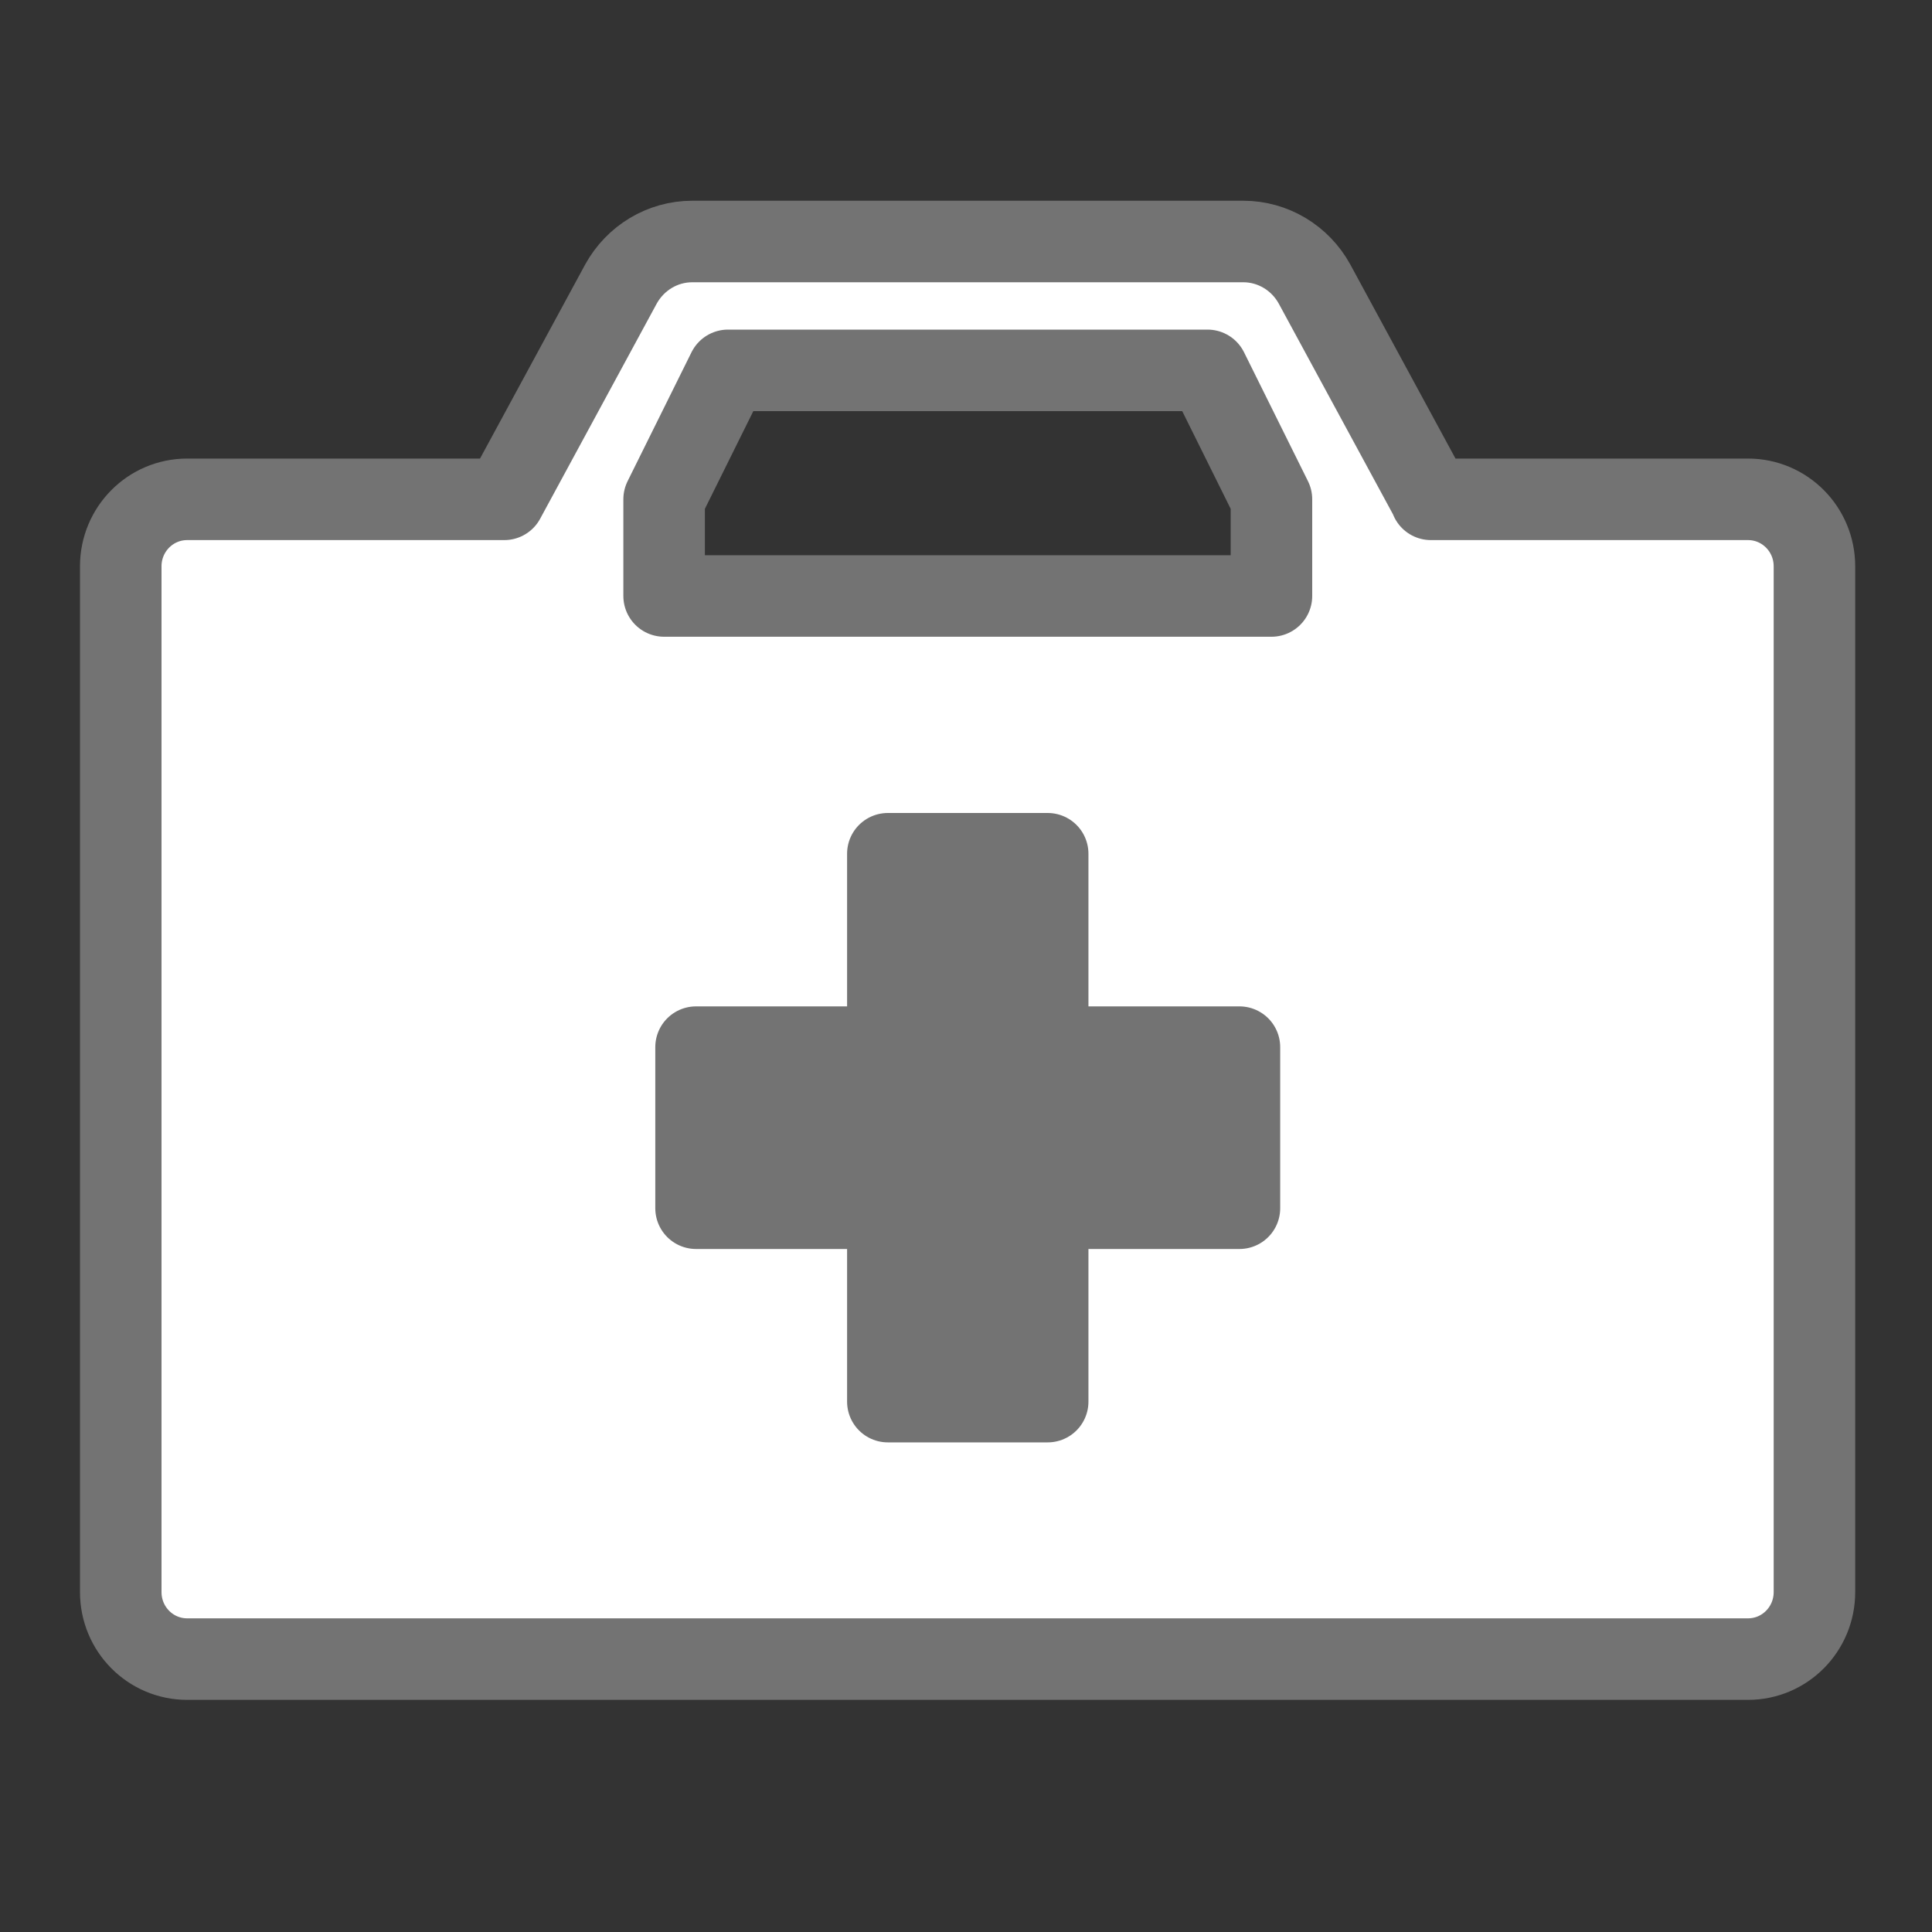 <svg width="40" height="40" viewBox="0 0 40 40" fill="none" xmlns="http://www.w3.org/2000/svg">
<rect x="0" y="0" width="40" height="40" fill="#333333" stroke="none"/>
<path d="M36.197 10.338H29.632L27.216 5.881C26.919 5.34 26.356 5 25.741 5H14.332C13.716 5 13.154 5.34 12.856 5.881L10.441 10.338H3.876C3.115 10.338 2.5 10.958 2.5 11.725V32.962C2.5 33.73 3.115 34.35 3.876 34.35H36.19C36.951 34.35 37.566 33.73 37.566 32.962V11.725C37.566 10.958 36.951 10.338 36.19 10.338H36.197ZM26.238 12.238H13.664V10.236L14.988 7.567H24.914L26.238 10.236V12.238Z" fill="white"/>
<path d="M29.632 10.338L27.216 5.881C26.919 5.34 26.356 5 25.741 5H14.332C13.716 5 13.154 5.34 12.856 5.881L10.441 10.338H3.876C3.115 10.338 2.5 10.958 2.5 11.725V32.962C2.5 33.73 3.115 34.35 3.876 34.35H36.19C36.951 34.35 37.566 33.73 37.566 32.962V11.725C37.566 10.958 36.951 10.338 36.19 10.338H29.625H29.632Z" stroke="#737373" stroke-width="1.688" stroke-linejoin="round"/>
<path d="M25 7.668H15.073L13.75 10.337V12.339H26.324V10.337L25 7.668Z" stroke="#737373" stroke-width="1.688" stroke-linejoin="round"/>
<path d="M21.691 21.68V17.676H18.382V21.68H14.411V25.015H18.382V29.019H21.691V25.015H25.661V21.68H21.691Z" fill="#737373" stroke="#737373" stroke-width="1.688" stroke-linecap="round" stroke-linejoin="round"/>
</svg>
